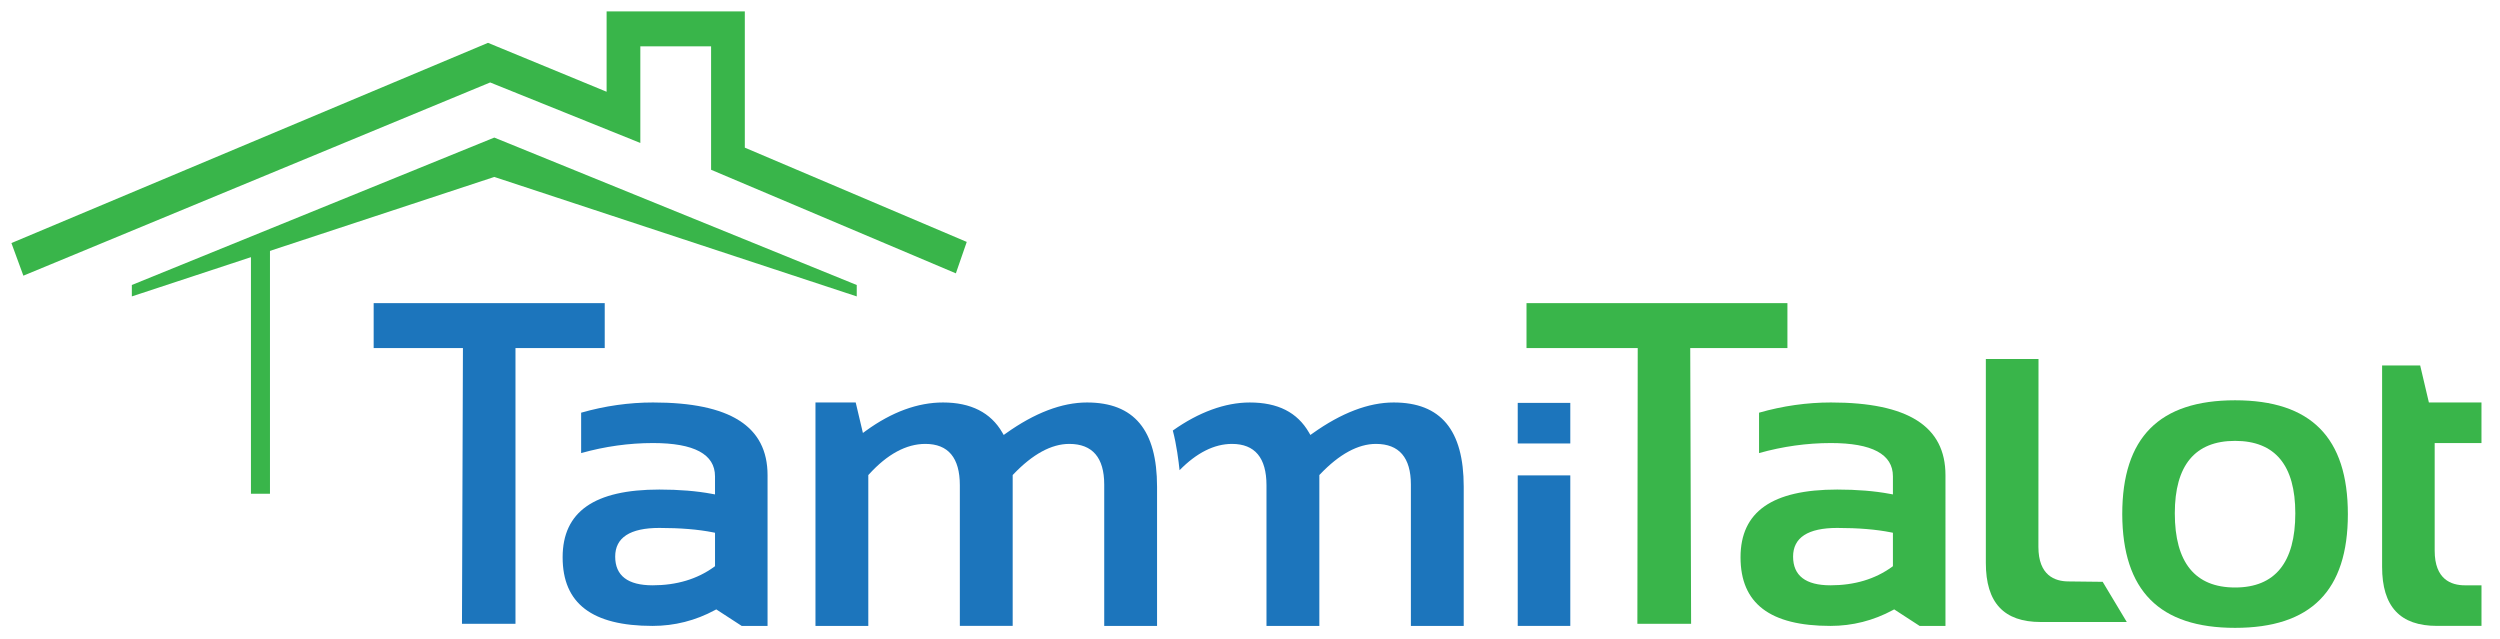 <svg xmlns="http://www.w3.org/2000/svg" xmlns:xlink="http://www.w3.org/1999/xlink" id="Layer_1" x="0px" y="0px" width="219px" height="56px" viewBox="0 0 219 56" xml:space="preserve"><polygon fill="#39B54A" points="43.447,15.548 75.051,25.966 75.051,24.967 43.3,12.051 11.549,24.965 11.549,25.966 43.3,15.5 "></polygon><polygon fill="#39B54A" points="42.938,7.223 56.093,12.523 56.093,4.059 62.291,4.059 62.291,14.871 83.734,23.945 84.687,21.192  65.246,12.934 65.246,1 53.139,1 53.139,8.038 42.749,3.753 1,21.292 2.048,24.15 "></polygon><path fill="#39B54A" d="M23.649,21.572v21.68h-1.666v-21.68H23.649z"></path><g>	<polygon fill="#1C75BC" points="52.974,26.552 32.733,26.552 32.733,30.488 40.553,30.488 40.469,54.647 45.156,54.647   45.156,30.488 52.974,30.488  "></polygon>	<path fill="#1C75BC" d="M57.205,35.257c-2.103,0-4.221,0.3-6.297,0.895v3.538c2.077-0.583,4.194-0.879,6.297-0.879  c3.603,0,5.43,0.981,5.43,2.915v1.585l-0.267-0.049c-1.337-0.251-2.888-0.377-4.612-0.377c-5.699,0-8.469,1.941-8.469,5.934  c0,4.045,2.577,6.011,7.879,6.011c1.923,0,3.761-0.465,5.462-1.385l0.117-0.063l2.229,1.449h2.264V41.629  C67.238,37.341,63.955,35.257,57.205,35.257z M62.635,49.6l-0.093,0.067c-1.469,1.065-3.277,1.606-5.375,1.606  c-2.173,0-3.276-0.846-3.276-2.514c0-1.666,1.301-2.512,3.866-2.512c1.841,0,3.421,0.13,4.698,0.386l0.181,0.037V49.6z"></path>	<path fill="#1C75BC" d="M95.22,35.257c-2.192,0-4.579,0.909-7.096,2.704l-0.2,0.142L87.8,37.888  c-1.01-1.747-2.756-2.631-5.189-2.631c-2.216,0-4.486,0.832-6.747,2.472l-0.273,0.199l-0.631-2.67h-3.525v19.572h4.628V41.617  l0.059-0.063c1.608-1.77,3.269-2.668,4.938-2.668c2.006,0,3.022,1.218,3.022,3.62v12.323h4.629V41.614l0.062-0.065  c1.686-1.766,3.332-2.663,4.895-2.663c2.031,0,3.062,1.199,3.062,3.562v12.381h4.628V42.639  C101.357,37.671,99.349,35.257,95.22,35.257z"></path>	<rect x="132.953" y="41.644" fill="#1C75BC" width="4.605" height="13.185"></rect>	<rect x="132.953" y="35.293" fill="#1C75BC" width="4.605" height="3.555"></rect>	<path fill="#1C75BC" d="M122.084,35.257c-2.189,0-4.576,0.909-7.093,2.704l-0.202,0.142l-0.123-0.212  c-1.027-1.773-2.725-2.633-5.191-2.633c-2.149,0-4.475,0.85-6.737,2.459c0.329,1.226,0.512,2.712,0.591,3.473  c1.501-1.529,3.044-2.303,4.594-2.303c2.005,0,3.021,1.218,3.021,3.62v12.323h4.631V41.614l0.062-0.065  c1.684-1.766,3.331-2.663,4.896-2.663c2.03,0,3.061,1.199,3.061,3.562v12.381h4.628V42.639  C128.222,37.671,126.215,35.257,122.084,35.257z"></path></g><g>	<polygon fill="#39B54A" points="156.578,30.492 156.578,26.552 133.722,26.552 133.722,30.492 143.464,30.488 143.434,54.647   148.141,54.647 148.065,30.488  "></polygon>	<path fill="#39B54A" d="M160.388,35.257c-2.102,0-4.219,0.3-6.296,0.895v3.538c2.077-0.583,4.194-0.879,6.296-0.879  c3.604,0,5.432,0.981,5.432,2.915v1.585l-0.267-0.049c-1.338-0.251-2.89-0.377-4.612-0.377c-5.7,0-8.47,1.941-8.47,5.934  c0,4.045,2.577,6.011,7.879,6.011c1.924,0,3.76-0.465,5.463-1.385l0.118-0.063l2.229,1.449h2.263V41.629  C170.423,37.341,167.14,35.257,160.388,35.257z M165.819,49.6l-0.093,0.067c-1.47,1.065-3.278,1.606-5.377,1.606  c-2.172,0-3.274-0.846-3.274-2.514c0-1.666,1.301-2.512,3.866-2.512c1.842,0,3.422,0.13,4.698,0.386l0.181,0.037V49.6z"></path>	<path fill="#39B54A" d="M195.792,35.065c-6.648,0-9.883,3.264-9.883,9.976c0.025,6.701,3.257,9.959,9.883,9.959  c6.648,0,9.881-3.257,9.881-9.959C205.672,38.329,202.44,35.065,195.792,35.065z M195.792,51.465c-3.502,0-5.279-2.188-5.279-6.5  c0-4.21,1.777-6.345,5.279-6.345c3.503,0,5.277,2.135,5.277,6.345C201.069,49.277,199.294,51.465,195.792,51.465z"></path>	<path fill="#39B54A" d="M217.377,38.81v-3.553h-4.607l-0.762-3.243h-3.336v17.642c0,3.48,1.573,5.172,4.811,5.172h3.895v-3.555  h-1.454c-1.208,0-2.646-0.525-2.646-3.029V38.81H217.377z"></path>	<path fill="#39B54A" d="M181.209,50.933c-1.204,0-2.645-0.525-2.645-3.028l0.009-16.456h-4.613v17.867  c0,3.481,1.573,5.172,4.811,5.172l7.535-0.001l-2.112-3.519L181.209,50.933z"></path></g></svg>